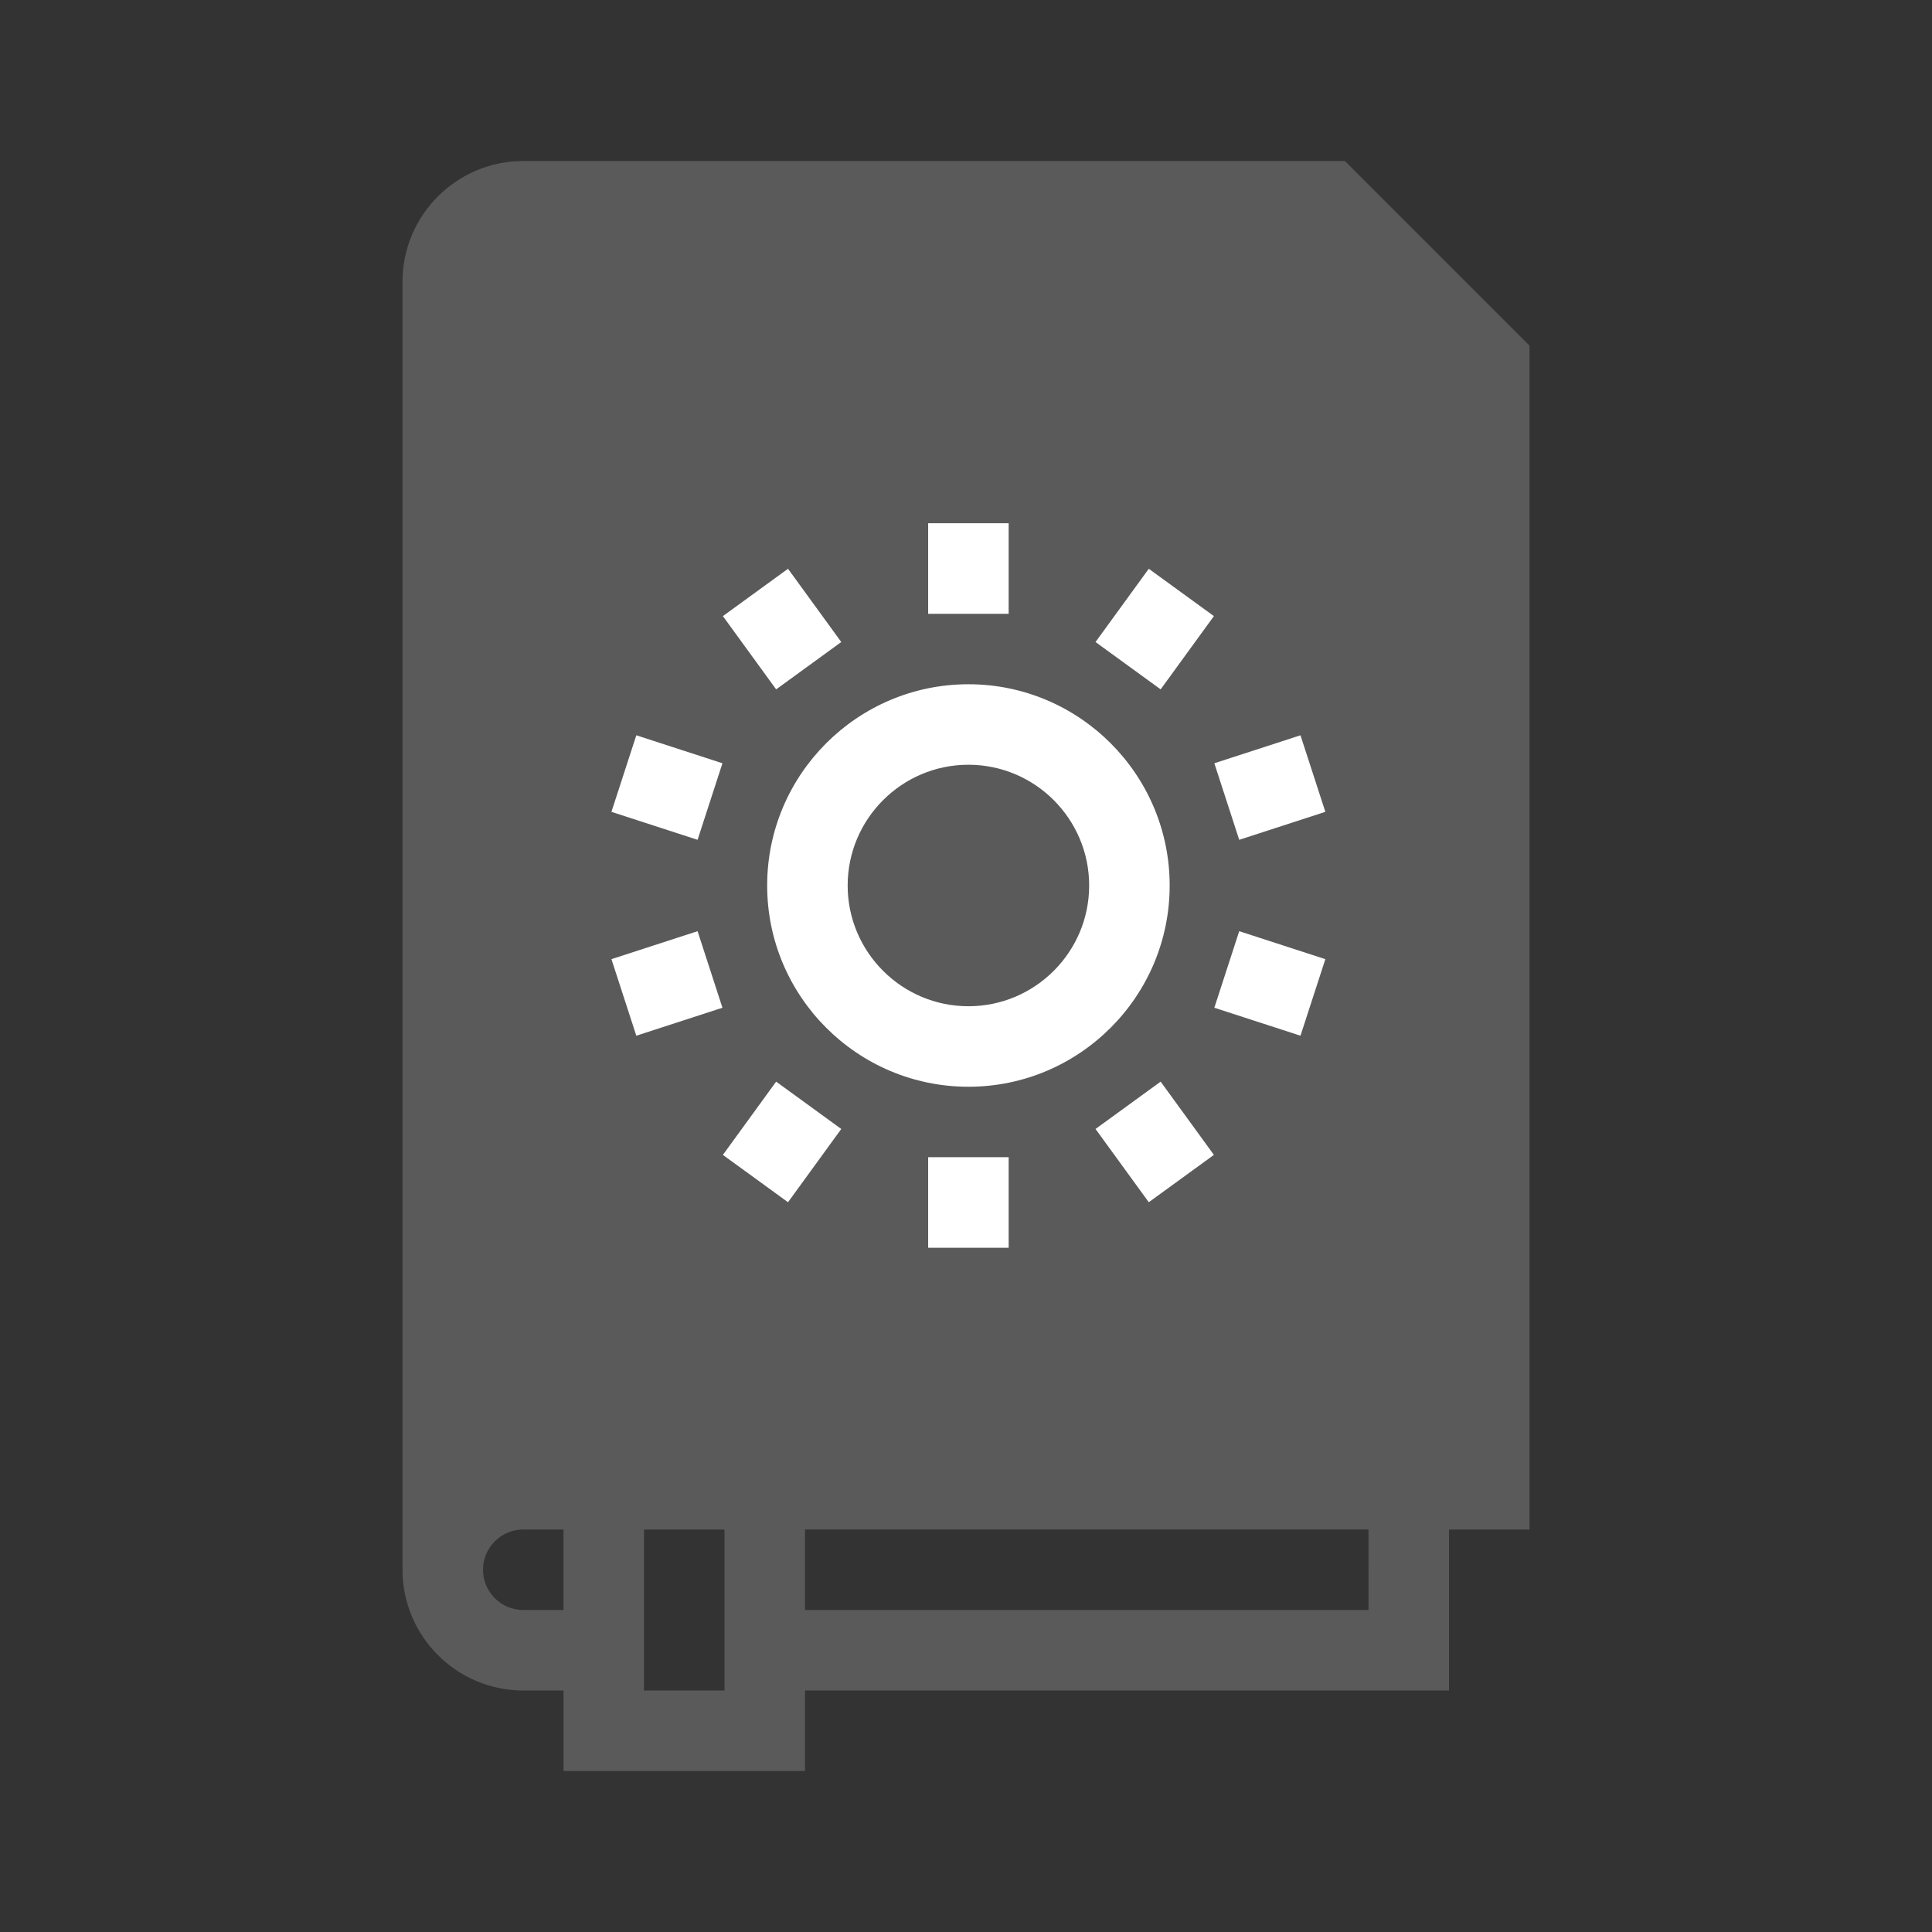 <?xml version="1.0" encoding="utf-8"?>
<!-- Generator: Adobe Illustrator 24.0.0, SVG Export Plug-In . SVG Version: 6.00 Build 0)  -->
<svg version="1.1" id="Capa_1" xmlns="http://www.w3.org/2000/svg" xmlns:xlink="http://www.w3.org/1999/xlink" x="0px" y="0px"
	 viewBox="0 0 480 480" style="enable-background:new 0 0 480 480;" xml:space="preserve">
<rect x="0" y="0" width="480" height="480" fill="#333333" stroke="none"/>
<style type="text/css">
	.st0{fill:#5A5A5A;}
	.st1{fill:#FFFFFF;}
</style>
<g>
	<path class="st0" d="M380,85.86L334.14,40H130c-16.54,0-30,13.46-30,30v320c0,16.54,13.46,30,30,30h10v20h60v-20h160v-40h20V85.86z
		 M140,400h-10c-5.51,0-10-4.49-10-10s4.49-10,10-10h10V400z M180,420h-20v-40h20V420z M340,400H200v-20h140V400z"/>
	<path class="st1" d="M240.6,270c-27.57,0-50-22.43-50-50s22.43-50,50-50s50,22.43,50,50S268.17,270,240.6,270z M240.6,190
		c-16.54,0-30,13.46-30,30s13.46,30,30,30s30-13.46,30-30S257.14,190,240.6,190z M250.6,287.5h-20V310h20V287.5z M301.59,286.93
		l-13.23-18.2l-16.18,11.76l13.23,18.2L301.59,286.93z M329.28,238.3l-21.4-6.95l-6.18,19.02l21.4,6.95L329.28,238.3z M329.28,201.7
		l-6.18-19.02l-21.4,6.95l6.18,19.02L329.28,201.7z M301.59,153.07l-16.18-11.76l-13.23,18.2l16.18,11.76L301.59,153.07z M250.6,130
		h-20v22.5h20V130z M209.01,159.51l-13.23-18.2l-16.18,11.76l13.23,18.2L209.01,159.51z M179.49,189.63l-21.4-6.95l-6.18,19.02
		l21.4,6.95L179.49,189.63z M179.49,250.37l-6.18-19.02l-21.4,6.95l6.18,19.02L179.49,250.37z M209.01,280.49l-16.18-11.76
		l-13.23,18.2l16.18,11.76L209.01,280.49z"/>
</g>
</svg>
